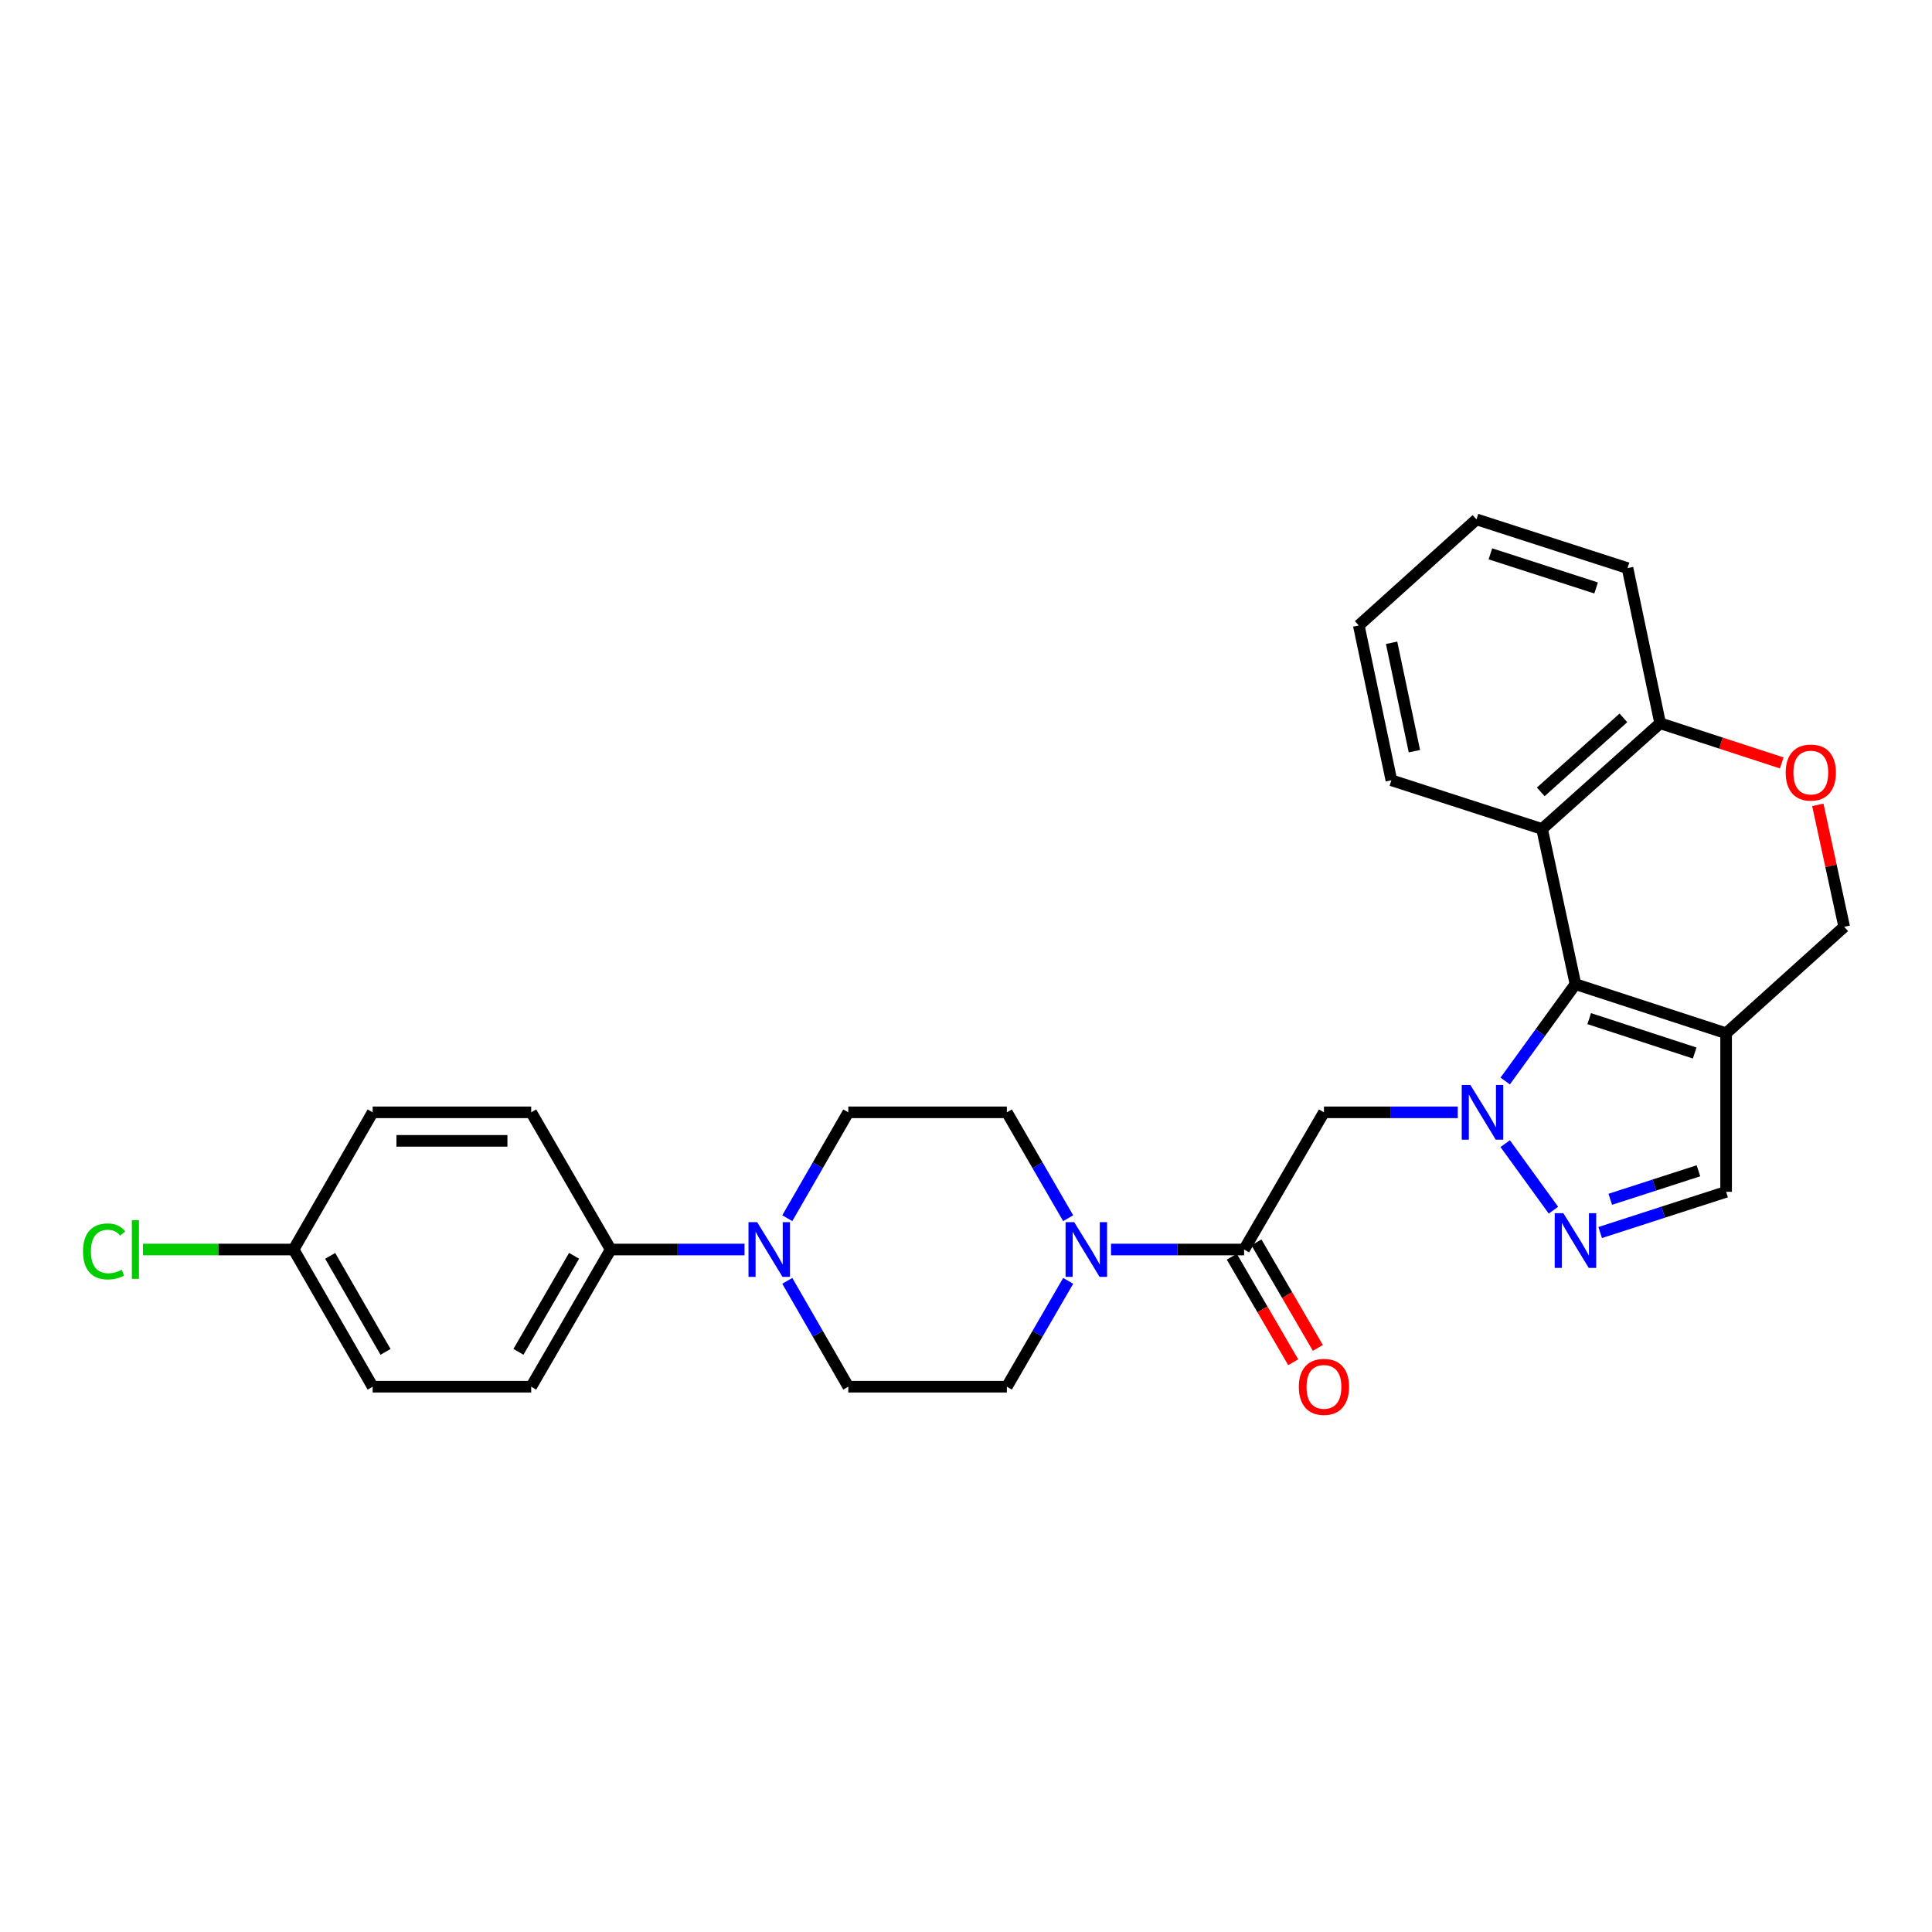 <?xml version='1.0' encoding='iso-8859-1'?>
<svg version='1.1' baseProfile='full'
              xmlns='http://www.w3.org/2000/svg'
                      xmlns:rdkit='http://www.rdkit.org/xml'
                      xmlns:xlink='http://www.w3.org/1999/xlink'
                  xml:space='preserve'
width='1000px' height='1000px' viewBox='0 0 1000 1000'>
<!-- END OF HEADER -->
<rect style='opacity:1.0;fill:#FFFFFF;stroke:none' width='1000' height='1000' x='0' y='0'> </rect>
<path class='bond-0' d='M 779.087,559.532 L 797.269,534.464' style='fill:none;fill-rule:evenodd;stroke:#0000FF;stroke-width:6px;stroke-linecap:butt;stroke-linejoin:miter;stroke-opacity:1' />
<path class='bond-0' d='M 797.269,534.464 L 815.45,509.396' style='fill:none;fill-rule:evenodd;stroke:#000000;stroke-width:6px;stroke-linecap:butt;stroke-linejoin:miter;stroke-opacity:1' />
<path class='bond-1' d='M 779.085,591.95 L 804.058,626.385' style='fill:none;fill-rule:evenodd;stroke:#0000FF;stroke-width:6px;stroke-linecap:butt;stroke-linejoin:miter;stroke-opacity:1' />
<path class='bond-3' d='M 754.539,575.741 L 719.905,575.741' style='fill:none;fill-rule:evenodd;stroke:#0000FF;stroke-width:6px;stroke-linecap:butt;stroke-linejoin:miter;stroke-opacity:1' />
<path class='bond-3' d='M 719.905,575.741 L 685.271,575.741' style='fill:none;fill-rule:evenodd;stroke:#000000;stroke-width:6px;stroke-linecap:butt;stroke-linejoin:miter;stroke-opacity:1' />
<path class='bond-2' d='M 815.45,509.396 L 893.434,534.813' style='fill:none;fill-rule:evenodd;stroke:#000000;stroke-width:6px;stroke-linecap:butt;stroke-linejoin:miter;stroke-opacity:1' />
<path class='bond-2' d='M 822.573,527.245 L 877.161,545.037' style='fill:none;fill-rule:evenodd;stroke:#000000;stroke-width:6px;stroke-linecap:butt;stroke-linejoin:miter;stroke-opacity:1' />
<path class='bond-5' d='M 815.45,509.396 L 798.177,429.075' style='fill:none;fill-rule:evenodd;stroke:#000000;stroke-width:6px;stroke-linecap:butt;stroke-linejoin:miter;stroke-opacity:1' />
<path class='bond-8' d='M 828.239,637.959 L 860.836,627.42' style='fill:none;fill-rule:evenodd;stroke:#0000FF;stroke-width:6px;stroke-linecap:butt;stroke-linejoin:miter;stroke-opacity:1' />
<path class='bond-8' d='M 860.836,627.42 L 893.434,616.881' style='fill:none;fill-rule:evenodd;stroke:#000000;stroke-width:6px;stroke-linecap:butt;stroke-linejoin:miter;stroke-opacity:1' />
<path class='bond-8' d='M 833.477,620.75 L 856.295,613.373' style='fill:none;fill-rule:evenodd;stroke:#0000FF;stroke-width:6px;stroke-linecap:butt;stroke-linejoin:miter;stroke-opacity:1' />
<path class='bond-8' d='M 856.295,613.373 L 879.113,605.995' style='fill:none;fill-rule:evenodd;stroke:#000000;stroke-width:6px;stroke-linecap:butt;stroke-linejoin:miter;stroke-opacity:1' />
<path class='bond-11' d='M 893.434,534.813 L 954.545,479.713' style='fill:none;fill-rule:evenodd;stroke:#000000;stroke-width:6px;stroke-linecap:butt;stroke-linejoin:miter;stroke-opacity:1' />
<path class='bond-28' d='M 893.434,534.813 L 893.434,616.881' style='fill:none;fill-rule:evenodd;stroke:#000000;stroke-width:6px;stroke-linecap:butt;stroke-linejoin:miter;stroke-opacity:1' />
<path class='bond-4' d='M 685.271,575.741 L 643.95,646.752' style='fill:none;fill-rule:evenodd;stroke:#000000;stroke-width:6px;stroke-linecap:butt;stroke-linejoin:miter;stroke-opacity:1' />
<path class='bond-6' d='M 643.95,646.752 L 609.504,646.752' style='fill:none;fill-rule:evenodd;stroke:#000000;stroke-width:6px;stroke-linecap:butt;stroke-linejoin:miter;stroke-opacity:1' />
<path class='bond-6' d='M 609.504,646.752 L 575.058,646.752' style='fill:none;fill-rule:evenodd;stroke:#0000FF;stroke-width:6px;stroke-linecap:butt;stroke-linejoin:miter;stroke-opacity:1' />
<path class='bond-17' d='M 637.57,650.465 L 653.466,677.78' style='fill:none;fill-rule:evenodd;stroke:#000000;stroke-width:6px;stroke-linecap:butt;stroke-linejoin:miter;stroke-opacity:1' />
<path class='bond-17' d='M 653.466,677.78 L 669.362,705.095' style='fill:none;fill-rule:evenodd;stroke:#FF0000;stroke-width:6px;stroke-linecap:butt;stroke-linejoin:miter;stroke-opacity:1' />
<path class='bond-17' d='M 650.33,643.039 L 666.226,670.354' style='fill:none;fill-rule:evenodd;stroke:#000000;stroke-width:6px;stroke-linecap:butt;stroke-linejoin:miter;stroke-opacity:1' />
<path class='bond-17' d='M 666.226,670.354 L 682.122,697.669' style='fill:none;fill-rule:evenodd;stroke:#FF0000;stroke-width:6px;stroke-linecap:butt;stroke-linejoin:miter;stroke-opacity:1' />
<path class='bond-10' d='M 798.177,429.075 L 859.289,374.361' style='fill:none;fill-rule:evenodd;stroke:#000000;stroke-width:6px;stroke-linecap:butt;stroke-linejoin:miter;stroke-opacity:1' />
<path class='bond-10' d='M 797.496,409.869 L 840.275,371.569' style='fill:none;fill-rule:evenodd;stroke:#000000;stroke-width:6px;stroke-linecap:butt;stroke-linejoin:miter;stroke-opacity:1' />
<path class='bond-24' d='M 798.177,429.075 L 720.178,403.871' style='fill:none;fill-rule:evenodd;stroke:#000000;stroke-width:6px;stroke-linecap:butt;stroke-linejoin:miter;stroke-opacity:1' />
<path class='bond-13' d='M 552.888,630.541 L 537.02,603.141' style='fill:none;fill-rule:evenodd;stroke:#0000FF;stroke-width:6px;stroke-linecap:butt;stroke-linejoin:miter;stroke-opacity:1' />
<path class='bond-13' d='M 537.02,603.141 L 521.152,575.741' style='fill:none;fill-rule:evenodd;stroke:#000000;stroke-width:6px;stroke-linecap:butt;stroke-linejoin:miter;stroke-opacity:1' />
<path class='bond-14' d='M 552.887,662.964 L 537.019,690.36' style='fill:none;fill-rule:evenodd;stroke:#0000FF;stroke-width:6px;stroke-linecap:butt;stroke-linejoin:miter;stroke-opacity:1' />
<path class='bond-14' d='M 537.019,690.36 L 521.152,717.756' style='fill:none;fill-rule:evenodd;stroke:#000000;stroke-width:6px;stroke-linecap:butt;stroke-linejoin:miter;stroke-opacity:1' />
<path class='bond-7' d='M 407.498,662.961 L 423.287,690.358' style='fill:none;fill-rule:evenodd;stroke:#0000FF;stroke-width:6px;stroke-linecap:butt;stroke-linejoin:miter;stroke-opacity:1' />
<path class='bond-7' d='M 423.287,690.358 L 439.076,717.756' style='fill:none;fill-rule:evenodd;stroke:#000000;stroke-width:6px;stroke-linecap:butt;stroke-linejoin:miter;stroke-opacity:1' />
<path class='bond-12' d='M 385.365,646.752 L 350.727,646.752' style='fill:none;fill-rule:evenodd;stroke:#0000FF;stroke-width:6px;stroke-linecap:butt;stroke-linejoin:miter;stroke-opacity:1' />
<path class='bond-12' d='M 350.727,646.752 L 316.089,646.752' style='fill:none;fill-rule:evenodd;stroke:#000000;stroke-width:6px;stroke-linecap:butt;stroke-linejoin:miter;stroke-opacity:1' />
<path class='bond-30' d='M 407.497,630.543 L 423.287,603.142' style='fill:none;fill-rule:evenodd;stroke:#0000FF;stroke-width:6px;stroke-linecap:butt;stroke-linejoin:miter;stroke-opacity:1' />
<path class='bond-30' d='M 423.287,603.142 L 439.076,575.741' style='fill:none;fill-rule:evenodd;stroke:#000000;stroke-width:6px;stroke-linecap:butt;stroke-linejoin:miter;stroke-opacity:1' />
<path class='bond-9' d='M 922.222,394.886 L 890.755,384.623' style='fill:none;fill-rule:evenodd;stroke:#FF0000;stroke-width:6px;stroke-linecap:butt;stroke-linejoin:miter;stroke-opacity:1' />
<path class='bond-9' d='M 890.755,384.623 L 859.289,374.361' style='fill:none;fill-rule:evenodd;stroke:#000000;stroke-width:6px;stroke-linecap:butt;stroke-linejoin:miter;stroke-opacity:1' />
<path class='bond-29' d='M 940.904,416.599 L 947.725,448.156' style='fill:none;fill-rule:evenodd;stroke:#FF0000;stroke-width:6px;stroke-linecap:butt;stroke-linejoin:miter;stroke-opacity:1' />
<path class='bond-29' d='M 947.725,448.156 L 954.545,479.713' style='fill:none;fill-rule:evenodd;stroke:#000000;stroke-width:6px;stroke-linecap:butt;stroke-linejoin:miter;stroke-opacity:1' />
<path class='bond-25' d='M 859.289,374.361 L 842.402,294.057' style='fill:none;fill-rule:evenodd;stroke:#000000;stroke-width:6px;stroke-linecap:butt;stroke-linejoin:miter;stroke-opacity:1' />
<path class='bond-18' d='M 316.089,646.752 L 274.949,717.756' style='fill:none;fill-rule:evenodd;stroke:#000000;stroke-width:6px;stroke-linecap:butt;stroke-linejoin:miter;stroke-opacity:1' />
<path class='bond-18' d='M 297.144,650.001 L 268.346,699.704' style='fill:none;fill-rule:evenodd;stroke:#000000;stroke-width:6px;stroke-linecap:butt;stroke-linejoin:miter;stroke-opacity:1' />
<path class='bond-19' d='M 316.089,646.752 L 274.949,575.741' style='fill:none;fill-rule:evenodd;stroke:#000000;stroke-width:6px;stroke-linecap:butt;stroke-linejoin:miter;stroke-opacity:1' />
<path class='bond-15' d='M 521.152,575.741 L 439.076,575.741' style='fill:none;fill-rule:evenodd;stroke:#000000;stroke-width:6px;stroke-linecap:butt;stroke-linejoin:miter;stroke-opacity:1' />
<path class='bond-16' d='M 521.152,717.756 L 439.076,717.756' style='fill:none;fill-rule:evenodd;stroke:#000000;stroke-width:6px;stroke-linecap:butt;stroke-linejoin:miter;stroke-opacity:1' />
<path class='bond-22' d='M 274.949,717.756 L 192.889,717.756' style='fill:none;fill-rule:evenodd;stroke:#000000;stroke-width:6px;stroke-linecap:butt;stroke-linejoin:miter;stroke-opacity:1' />
<path class='bond-21' d='M 274.949,575.741 L 192.889,575.741' style='fill:none;fill-rule:evenodd;stroke:#000000;stroke-width:6px;stroke-linecap:butt;stroke-linejoin:miter;stroke-opacity:1' />
<path class='bond-21' d='M 262.64,590.504 L 205.198,590.504' style='fill:none;fill-rule:evenodd;stroke:#000000;stroke-width:6px;stroke-linecap:butt;stroke-linejoin:miter;stroke-opacity:1' />
<path class='bond-20' d='M 151.97,646.752 L 192.889,575.741' style='fill:none;fill-rule:evenodd;stroke:#000000;stroke-width:6px;stroke-linecap:butt;stroke-linejoin:miter;stroke-opacity:1' />
<path class='bond-23' d='M 151.97,646.752 L 112.974,646.752' style='fill:none;fill-rule:evenodd;stroke:#000000;stroke-width:6px;stroke-linecap:butt;stroke-linejoin:miter;stroke-opacity:1' />
<path class='bond-23' d='M 112.974,646.752 L 73.978,646.752' style='fill:none;fill-rule:evenodd;stroke:#00CC00;stroke-width:6px;stroke-linecap:butt;stroke-linejoin:miter;stroke-opacity:1' />
<path class='bond-32' d='M 151.97,646.752 L 192.889,717.756' style='fill:none;fill-rule:evenodd;stroke:#000000;stroke-width:6px;stroke-linecap:butt;stroke-linejoin:miter;stroke-opacity:1' />
<path class='bond-32' d='M 170.9,650.031 L 199.543,699.734' style='fill:none;fill-rule:evenodd;stroke:#000000;stroke-width:6px;stroke-linecap:butt;stroke-linejoin:miter;stroke-opacity:1' />
<path class='bond-26' d='M 720.178,403.871 L 703.307,323.731' style='fill:none;fill-rule:evenodd;stroke:#000000;stroke-width:6px;stroke-linecap:butt;stroke-linejoin:miter;stroke-opacity:1' />
<path class='bond-26' d='M 732.094,388.809 L 720.284,332.711' style='fill:none;fill-rule:evenodd;stroke:#000000;stroke-width:6px;stroke-linecap:butt;stroke-linejoin:miter;stroke-opacity:1' />
<path class='bond-31' d='M 842.402,294.057 L 764.238,268.836' style='fill:none;fill-rule:evenodd;stroke:#000000;stroke-width:6px;stroke-linecap:butt;stroke-linejoin:miter;stroke-opacity:1' />
<path class='bond-31' d='M 826.144,304.323 L 771.429,286.669' style='fill:none;fill-rule:evenodd;stroke:#000000;stroke-width:6px;stroke-linecap:butt;stroke-linejoin:miter;stroke-opacity:1' />
<path class='bond-27' d='M 703.307,323.731 L 764.238,268.836' style='fill:none;fill-rule:evenodd;stroke:#000000;stroke-width:6px;stroke-linecap:butt;stroke-linejoin:miter;stroke-opacity:1' />
<path  class='atom-0' d='M 761.07 561.581
L 770.35 576.581
Q 771.27 578.061, 772.75 580.741
Q 774.23 583.421, 774.31 583.581
L 774.31 561.581
L 778.07 561.581
L 778.07 589.901
L 774.19 589.901
L 764.23 573.501
Q 763.07 571.581, 761.83 569.381
Q 760.63 567.181, 760.27 566.501
L 760.27 589.901
L 756.59 589.901
L 756.59 561.581
L 761.07 561.581
' fill='#0000FF'/>
<path  class='atom-2' d='M 809.19 627.934
L 818.47 642.934
Q 819.39 644.414, 820.87 647.094
Q 822.35 649.774, 822.43 649.934
L 822.43 627.934
L 826.19 627.934
L 826.19 656.254
L 822.31 656.254
L 812.35 639.854
Q 811.19 637.934, 809.95 635.734
Q 808.75 633.534, 808.39 632.854
L 808.39 656.254
L 804.71 656.254
L 804.71 627.934
L 809.19 627.934
' fill='#0000FF'/>
<path  class='atom-7' d='M 556.016 632.592
L 565.296 647.592
Q 566.216 649.072, 567.696 651.752
Q 569.176 654.432, 569.256 654.592
L 569.256 632.592
L 573.016 632.592
L 573.016 660.912
L 569.136 660.912
L 559.176 644.512
Q 558.016 642.592, 556.776 640.392
Q 555.576 638.192, 555.216 637.512
L 555.216 660.912
L 551.536 660.912
L 551.536 632.592
L 556.016 632.592
' fill='#0000FF'/>
<path  class='atom-8' d='M 391.897 632.592
L 401.177 647.592
Q 402.097 649.072, 403.577 651.752
Q 405.057 654.432, 405.137 654.592
L 405.137 632.592
L 408.897 632.592
L 408.897 660.912
L 405.017 660.912
L 395.057 644.512
Q 393.897 642.592, 392.657 640.392
Q 391.457 638.192, 391.097 637.512
L 391.097 660.912
L 387.417 660.912
L 387.417 632.592
L 391.897 632.592
' fill='#0000FF'/>
<path  class='atom-10' d='M 924.272 399.875
Q 924.272 393.075, 927.632 389.275
Q 930.992 385.475, 937.272 385.475
Q 943.552 385.475, 946.912 389.275
Q 950.272 393.075, 950.272 399.875
Q 950.272 406.755, 946.872 410.675
Q 943.472 414.555, 937.272 414.555
Q 931.032 414.555, 927.632 410.675
Q 924.272 406.795, 924.272 399.875
M 937.272 411.355
Q 941.592 411.355, 943.912 408.475
Q 946.272 405.555, 946.272 399.875
Q 946.272 394.315, 943.912 391.515
Q 941.592 388.675, 937.272 388.675
Q 932.952 388.675, 930.592 391.475
Q 928.272 394.275, 928.272 399.875
Q 928.272 405.595, 930.592 408.475
Q 932.952 411.355, 937.272 411.355
' fill='#FF0000'/>
<path  class='atom-18' d='M 672.271 717.836
Q 672.271 711.036, 675.631 707.236
Q 678.991 703.436, 685.271 703.436
Q 691.551 703.436, 694.911 707.236
Q 698.271 711.036, 698.271 717.836
Q 698.271 724.716, 694.871 728.636
Q 691.471 732.516, 685.271 732.516
Q 679.031 732.516, 675.631 728.636
Q 672.271 724.756, 672.271 717.836
M 685.271 729.316
Q 689.591 729.316, 691.911 726.436
Q 694.271 723.516, 694.271 717.836
Q 694.271 712.276, 691.911 709.476
Q 689.591 706.636, 685.271 706.636
Q 680.951 706.636, 678.591 709.436
Q 676.271 712.236, 676.271 717.836
Q 676.271 723.556, 678.591 726.436
Q 680.951 729.316, 685.271 729.316
' fill='#FF0000'/>
<path  class='atom-24' d='M 42.971 647.732
Q 42.971 640.692, 46.251 637.012
Q 49.571 633.292, 55.851 633.292
Q 61.691 633.292, 64.811 637.412
L 62.171 639.572
Q 59.891 636.572, 55.851 636.572
Q 51.571 636.572, 49.291 639.452
Q 47.051 642.292, 47.051 647.732
Q 47.051 653.332, 49.371 656.212
Q 51.731 659.092, 56.291 659.092
Q 59.411 659.092, 63.051 657.212
L 64.171 660.212
Q 62.691 661.172, 60.451 661.732
Q 58.211 662.292, 55.731 662.292
Q 49.571 662.292, 46.251 658.532
Q 42.971 654.772, 42.971 647.732
' fill='#00CC00'/>
<path  class='atom-24' d='M 68.251 631.572
L 71.931 631.572
L 71.931 661.932
L 68.251 661.932
L 68.251 631.572
' fill='#00CC00'/>
</svg>
